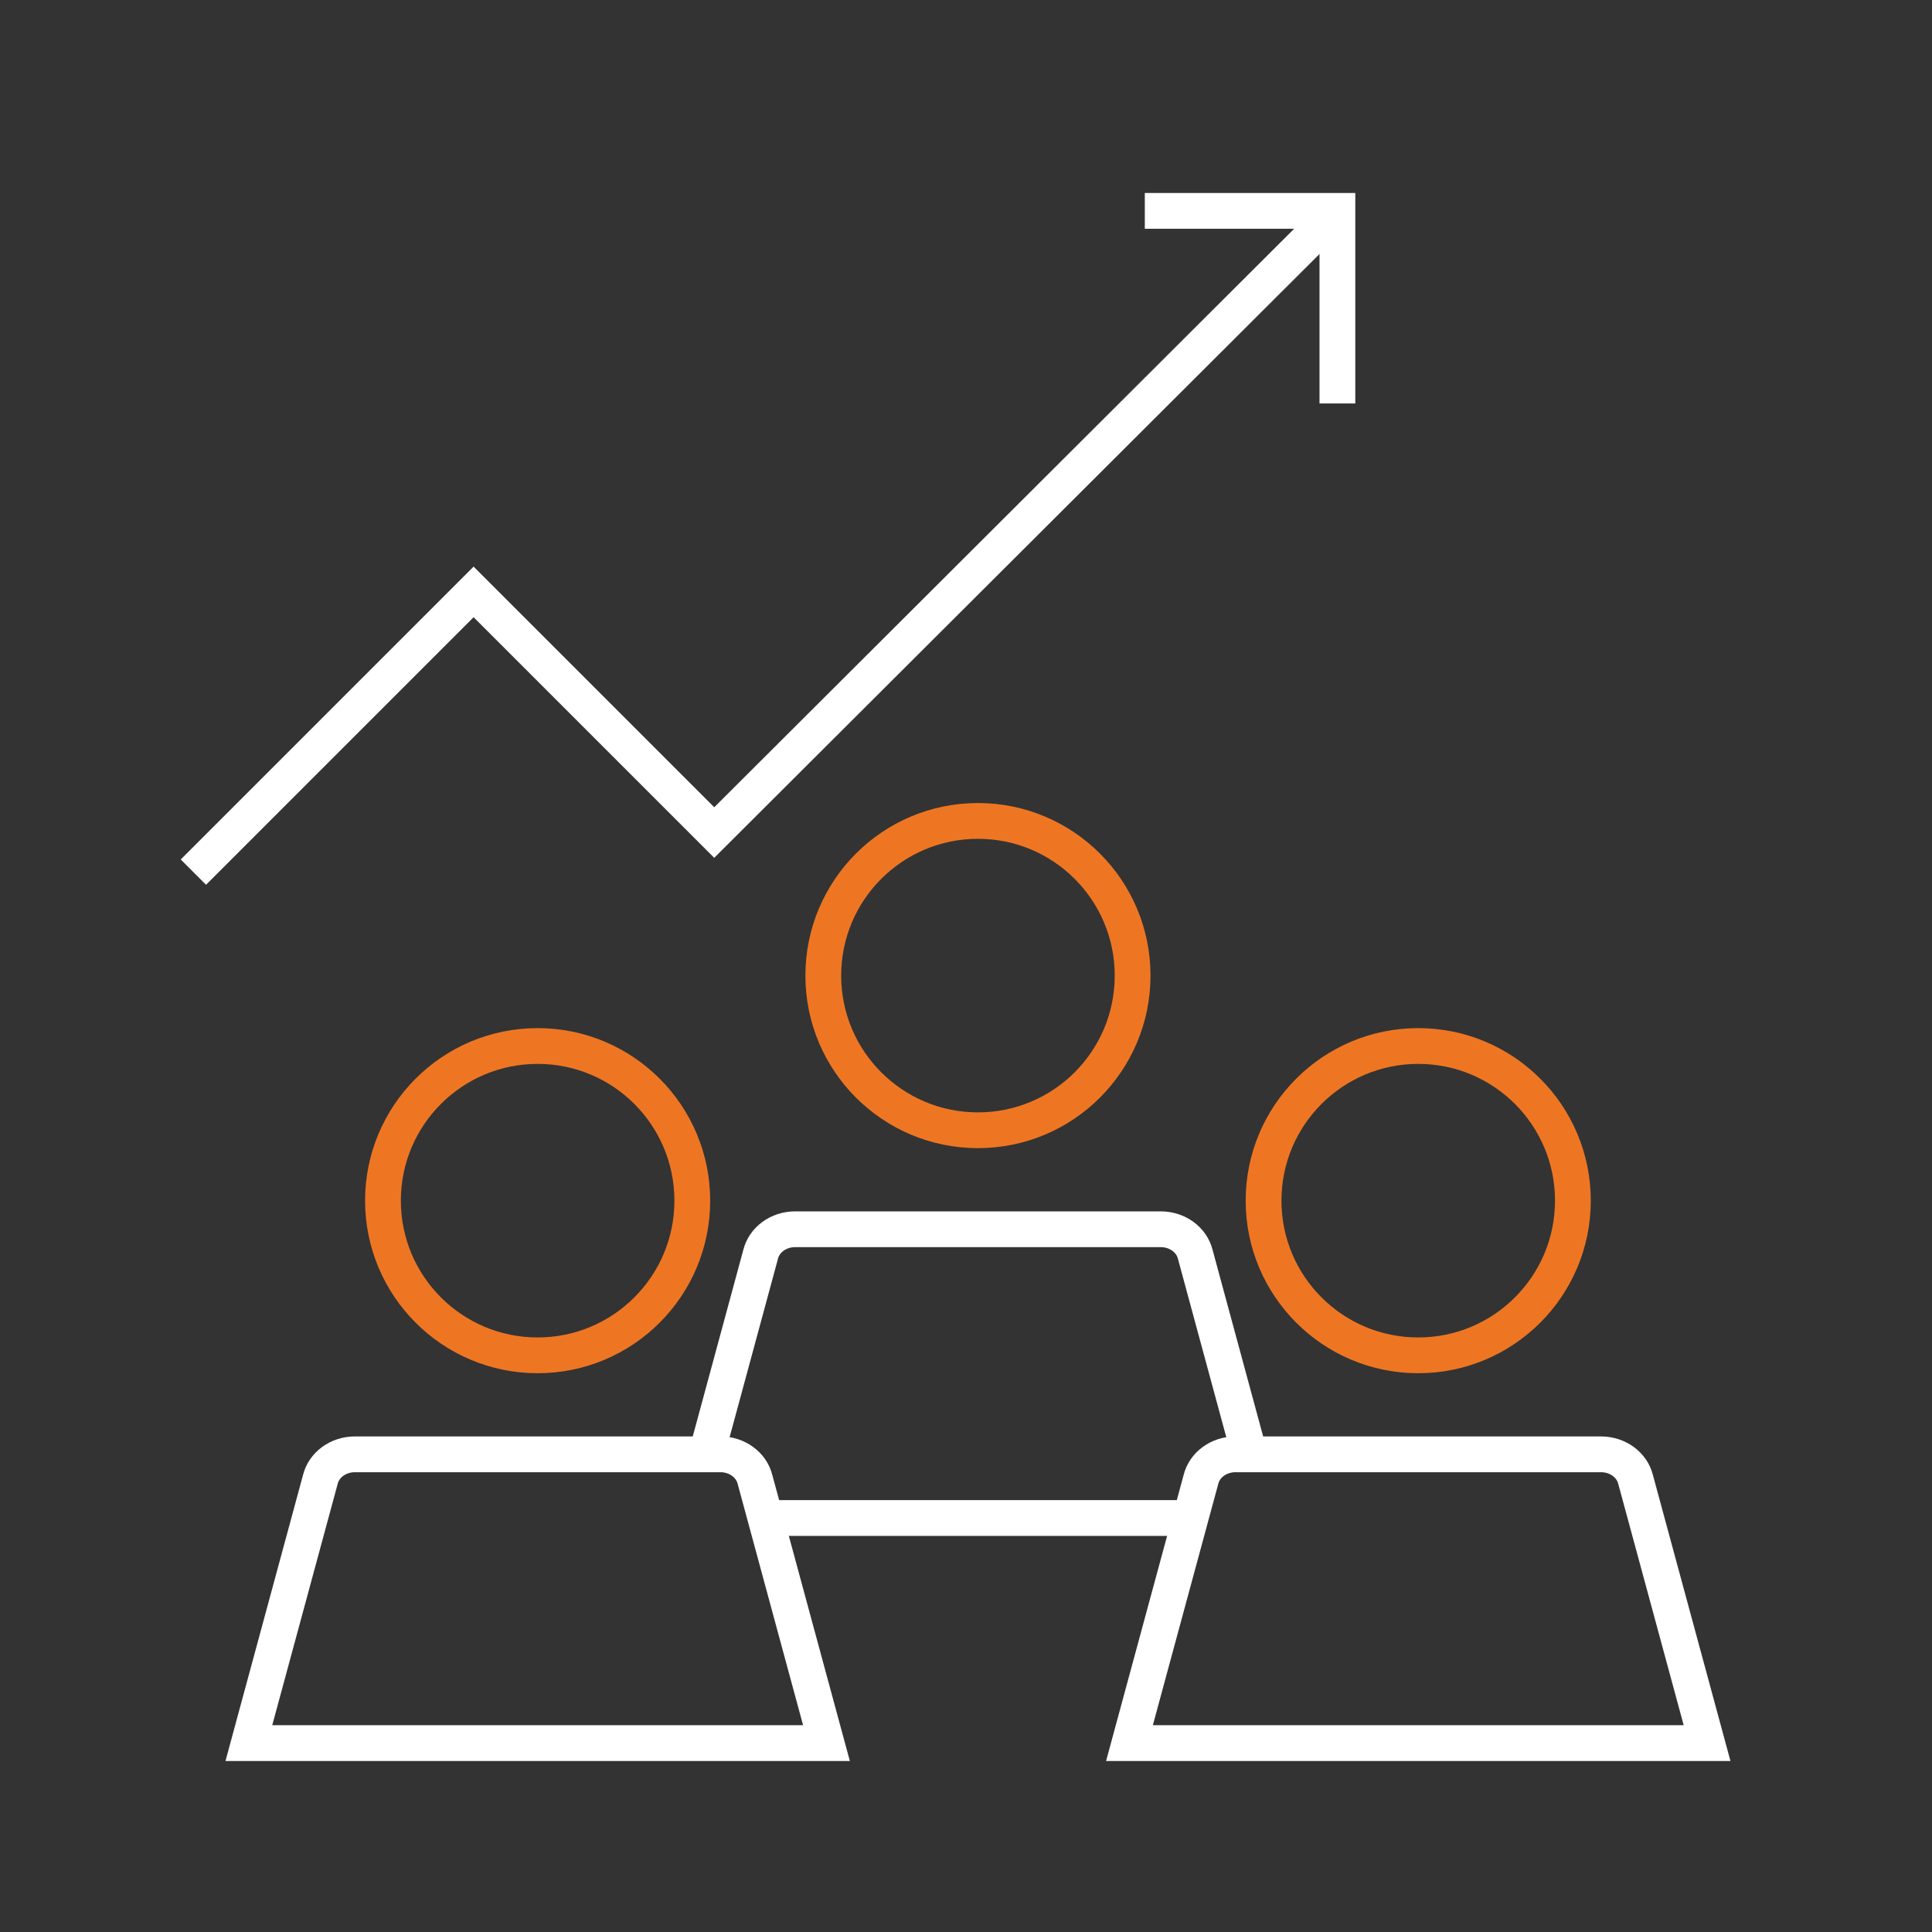 <?xml version="1.0" encoding="UTF-8"?> <svg xmlns="http://www.w3.org/2000/svg" viewBox="0 0 54 54"><rect x="0" y="0" width="54" height="54" fill="#333333" stroke="none"/><defs><style> .cls-1 { stroke: #fff; } .cls-1, .cls-2 { fill: none; stroke-miterlimit: 10; } .cls-2 { stroke: #ee7623; } </style></defs><g id="Line_and_arrow" data-name="Line and arrow"><polyline class="cls-1" points="31.998 5.894 37.381 5.894 37.381 11.277"></polyline><polyline class="cls-1" points="5.405 24.376 13.237 16.544 19.963 23.27 37.381 5.894"></polyline></g><g id="Slate_body_right" data-name="Slate body right"><path class="cls-1" d="M47.711,48.72h-16.142l1.997-7.366c.1-.412.501-.705.965-.705h10.22c.463,0,.864.293.965.705l1.997,7.366Z"></path></g><g id="Orange_head_right" data-name="Orange head right"><circle class="cls-2" cx="39.64" cy="33.559" r="4.323"></circle></g><g id="Slate_body_centre" data-name="Slate body centre"><path class="cls-1" d="M19.745,40.649l1.514-5.586c.1-.412.501-.705.965-.705h10.22c.463,0,.864.293.965.705l1.514,5.586"></path><line class="cls-1" x1="33.274" y1="42.429" x2="21.393" y2="42.429"></line></g><g id="Orange_head_centre" data-name="Orange head centre"><circle class="cls-2" cx="27.334" cy="27.268" r="4.323"></circle></g><g id="Slate_body_left" data-name="Slate body left"><path class="cls-1" d="M6.956,48.72l1.997-7.366c.1-.412.501-.705.965-.705h10.22c.463,0,.864.293.965.705l1.997,7.366H6.956Z"></path></g><g id="Orange_head_left" data-name="Orange head left"><circle class="cls-2" cx="15.027" cy="33.559" r="4.323"></circle></g></svg> 